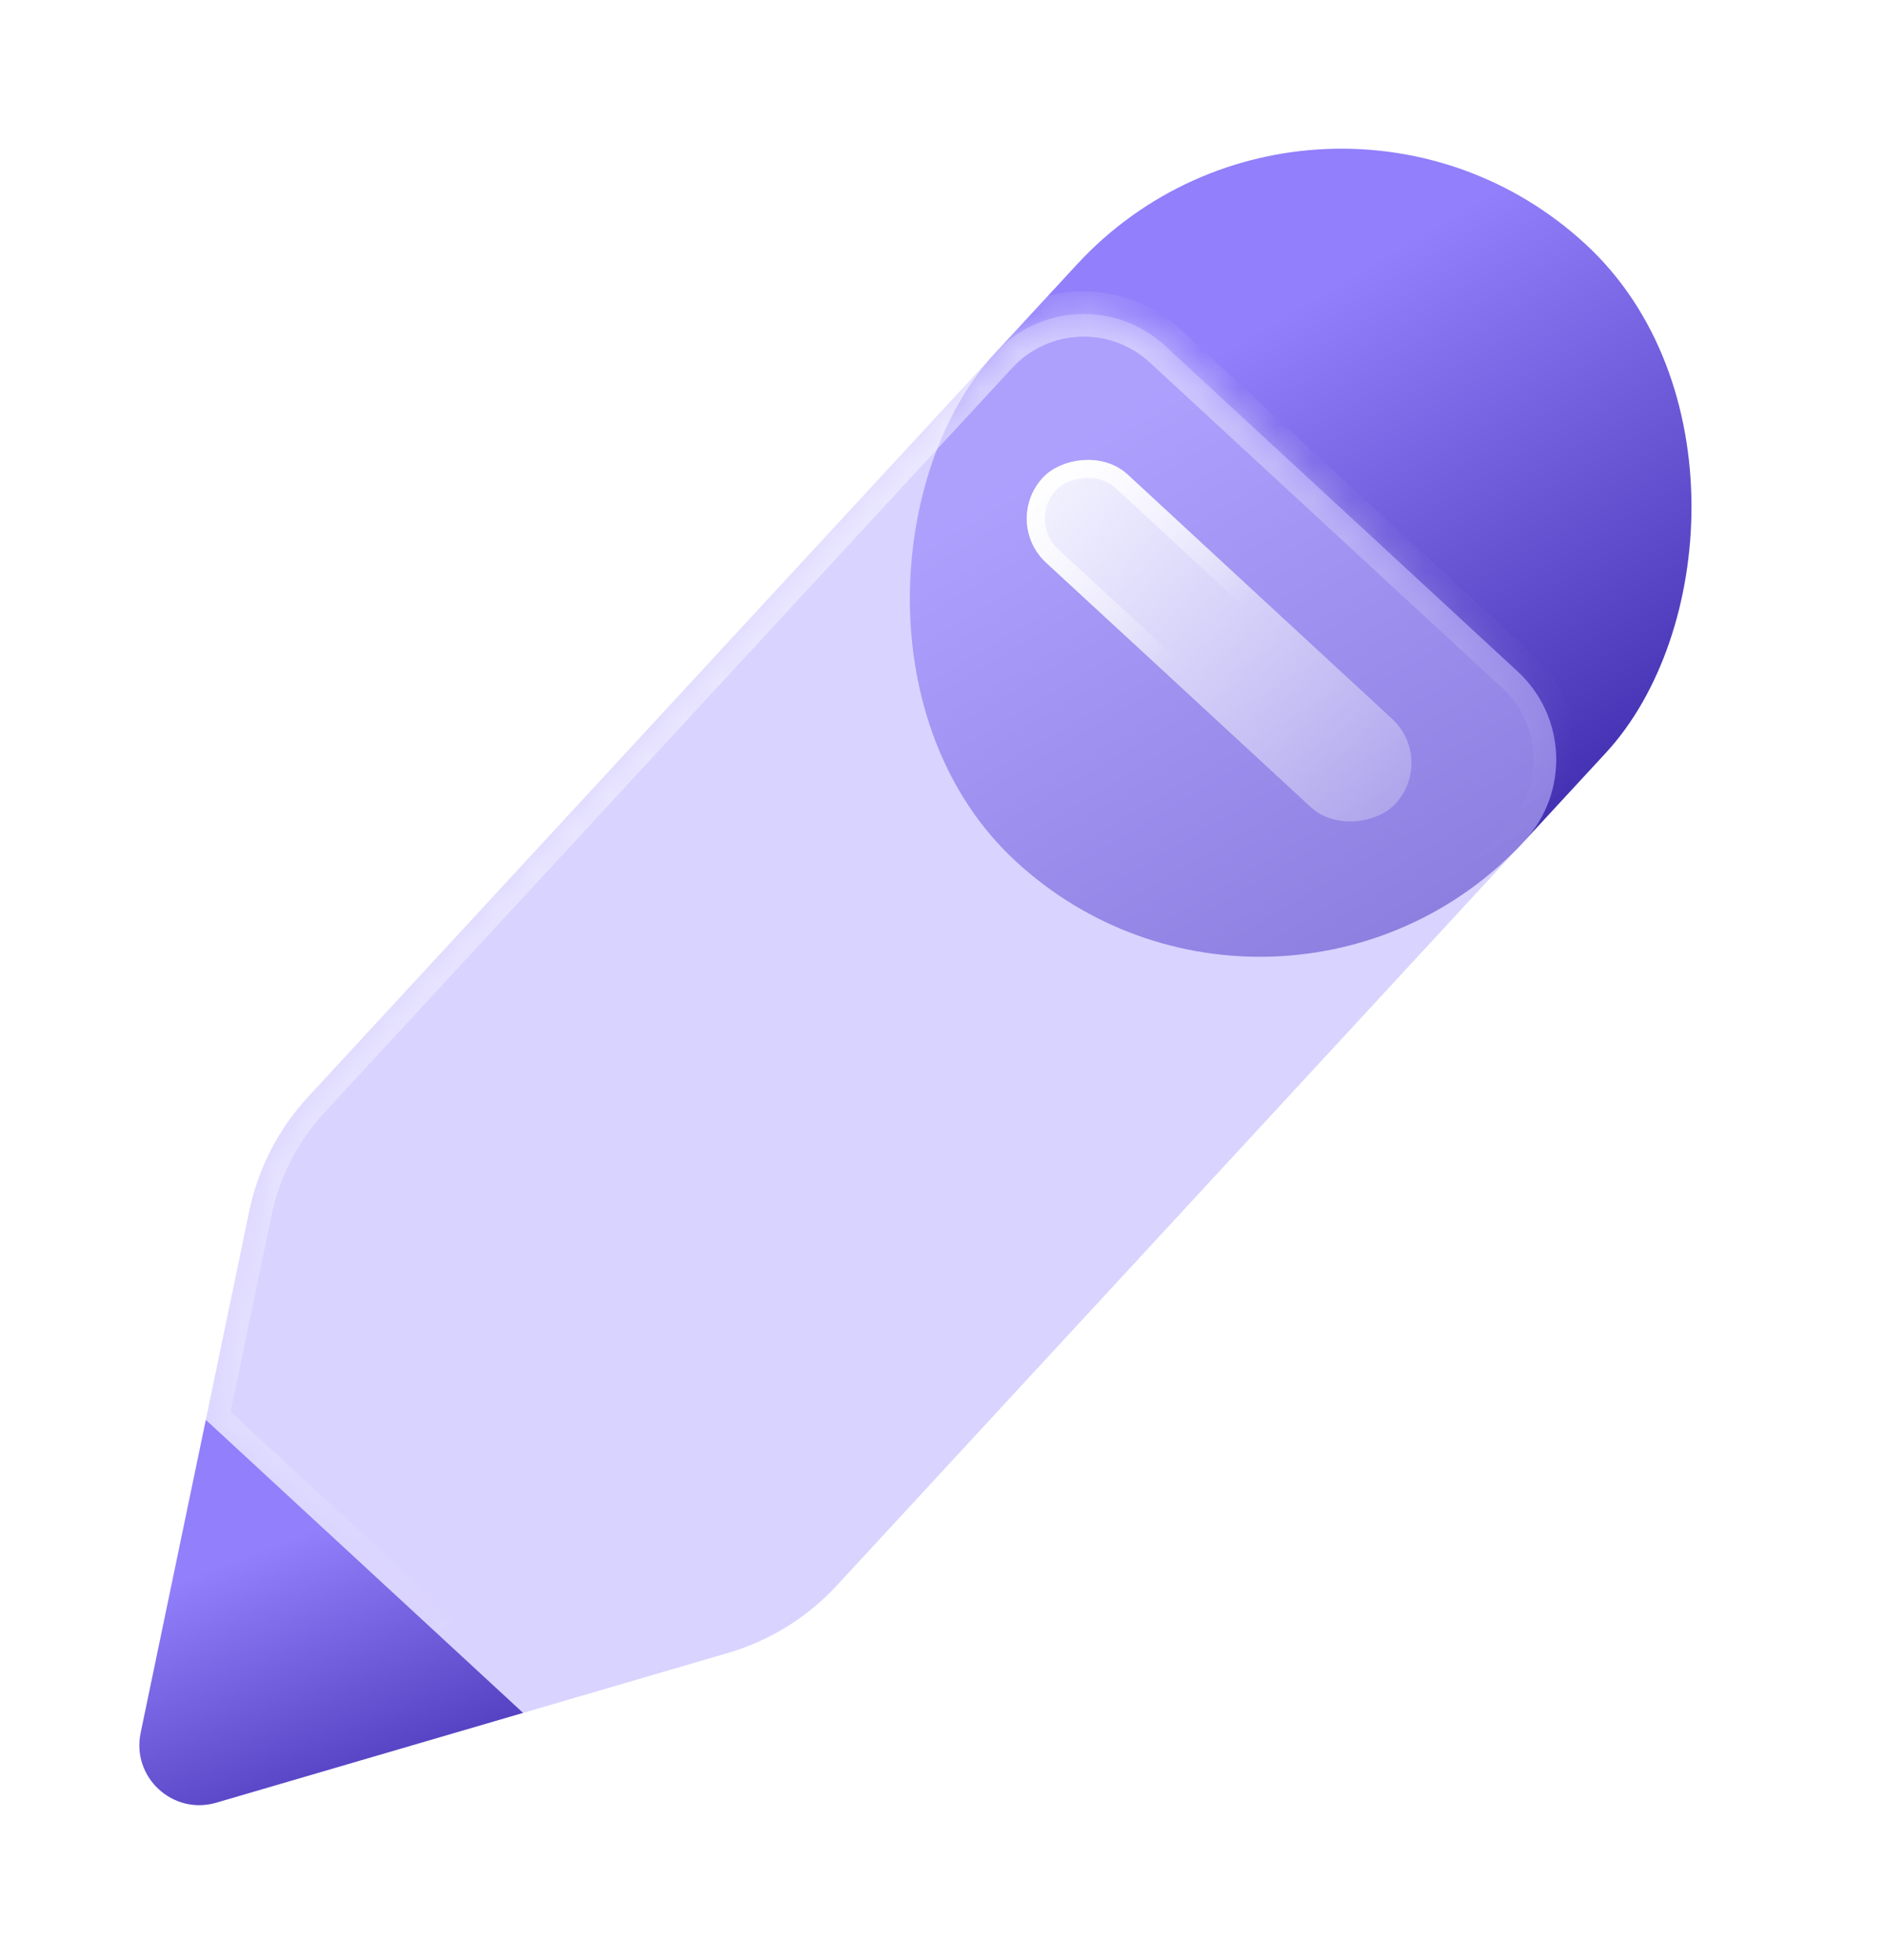 <svg width="51" height="53" viewBox="0 0 51 53" fill="none" xmlns="http://www.w3.org/2000/svg">
<rect x="35.727" width="19.467" height="22.712" rx="9.733" transform="rotate(42.727 35.727 0)" fill="url(#paint0_linear_434_363)"/>
<g filter="url(#filter0_b_434_363)">
<mask id="path-2-inside-1_434_363" fill="white">
<path d="M26.922 9.533C28.137 8.217 30.19 8.136 31.506 9.351L41.04 18.157C42.356 19.373 42.438 21.426 41.222 22.742L22.629 42.872C21.831 43.736 20.813 44.367 19.684 44.697L14.146 46.317L5.566 38.392L6.742 32.743C6.982 31.592 7.53 30.527 8.328 29.663L26.922 9.533Z"/>
</mask>
<path d="M26.922 9.533C28.137 8.217 30.19 8.136 31.506 9.351L41.04 18.157C42.356 19.373 42.438 21.426 41.222 22.742L22.629 42.872C21.831 43.736 20.813 44.367 19.684 44.697L14.146 46.317L5.566 38.392L6.742 32.743C6.982 31.592 7.53 30.527 8.328 29.663L26.922 9.533Z" fill="#BFB5FF" fill-opacity="0.6"/>
<path d="M31.506 9.351L31.091 9.801L31.506 9.351ZM26.922 9.533L26.472 9.118L26.922 9.533ZM41.04 18.157L40.625 18.607L41.04 18.157ZM41.222 22.742L41.671 23.157L41.222 22.742ZM22.629 42.872L22.179 42.457L22.629 42.872ZM19.684 44.697L19.856 45.284L19.684 44.697ZM14.146 46.317L13.731 46.767L13.986 47.002L14.318 46.905L14.146 46.317ZM5.566 38.392L4.967 38.267L4.897 38.607L5.151 38.842L5.566 38.392ZM6.742 32.743L6.143 32.619L6.143 32.619L6.742 32.743ZM8.328 29.663L7.879 29.248H7.879L8.328 29.663ZM31.922 8.902C30.357 7.457 27.917 7.554 26.472 9.118L27.371 9.949C28.358 8.881 30.023 8.814 31.091 9.801L31.922 8.902ZM41.455 17.708L31.922 8.902L31.091 9.801L40.625 18.607L41.455 17.708ZM41.671 23.157C43.117 21.593 43.02 19.153 41.455 17.708L40.625 18.607C41.693 19.593 41.759 21.259 40.773 22.327L41.671 23.157ZM23.078 43.287L41.671 23.157L40.773 22.327L22.179 42.457L23.078 43.287ZM19.856 45.284C21.091 44.923 22.205 44.233 23.078 43.287L22.179 42.457C21.456 43.239 20.535 43.811 19.512 44.11L19.856 45.284ZM14.318 46.905L19.856 45.284L19.512 44.11L13.975 45.73L14.318 46.905ZM14.562 45.868L5.982 37.943L5.151 38.842L13.731 46.767L14.562 45.868ZM7.879 29.248C7.006 30.194 6.406 31.359 6.143 32.619L7.341 32.868C7.559 31.825 8.055 30.861 8.778 30.079L7.879 29.248ZM26.472 9.118L7.879 29.248L8.778 30.079L27.371 9.949L26.472 9.118ZM6.165 38.517L7.341 32.868L6.143 32.619L4.967 38.267L6.165 38.517Z" fill="url(#paint1_linear_434_363)" mask="url(#path-2-inside-1_434_363)"/>
</g>
<g filter="url(#filter1_b_434_363)">
<rect width="12.978" height="3.244" rx="1.622" transform="matrix(-0.735 -0.679 -0.679 0.735 38.838 20.541)" fill="url(#paint2_linear_434_363)" fill-opacity="0.9"/>
<rect x="-0.346" y="0.014" width="12.489" height="2.755" rx="1.377" transform="matrix(-0.735 -0.679 -0.679 0.735 38.247 20.31)" stroke="url(#paint3_linear_434_363)" stroke-width="0.49"/>
</g>
<path d="M14.146 46.317L5.566 38.392L3.803 46.858C3.554 48.057 4.672 49.09 5.847 48.746L14.146 46.317Z" fill="url(#paint4_linear_434_363)"/>
<defs>
<filter id="filter0_b_434_363" x="-7.496" y="-4.572" width="62.643" height="63.952" filterUnits="userSpaceOnUse" color-interpolation-filters="sRGB">
<feFlood flood-opacity="0" result="BackgroundImageFix"/>
<feGaussianBlur in="BackgroundImageFix" stdDeviation="6.531"/>
<feComposite in2="SourceAlpha" operator="in" result="effect1_backgroundBlur_434_363"/>
<feBlend mode="normal" in="SourceGraphic" in2="effect1_backgroundBlur_434_363" result="shape"/>
</filter>
<filter id="filter1_b_434_363" x="1.648" y="-13.72" width="62.645" height="62.099" filterUnits="userSpaceOnUse" color-interpolation-filters="sRGB">
<feFlood flood-opacity="0" result="BackgroundImageFix"/>
<feGaussianBlur in="BackgroundImageFix" stdDeviation="13.063"/>
<feComposite in2="SourceAlpha" operator="in" result="effect1_backgroundBlur_434_363"/>
<feBlend mode="normal" in="SourceGraphic" in2="effect1_backgroundBlur_434_363" result="shape"/>
</filter>
<linearGradient id="paint0_linear_434_363" x1="41.342" y1="4.968" x2="56.71" y2="9.498" gradientUnits="userSpaceOnUse">
<stop stop-color="#917FFB"/>
<stop offset="1" stop-color="#3F2DAF"/>
</linearGradient>
<linearGradient id="paint1_linear_434_363" x1="2.124" y1="9.147" x2="28.524" y2="44.734" gradientUnits="userSpaceOnUse">
<stop stop-color="white"/>
<stop offset="0.766" stop-color="white" stop-opacity="0"/>
</linearGradient>
<linearGradient id="paint2_linear_434_363" x1="13.226" y1="1.809" x2="-5.506" y2="1.332" gradientUnits="userSpaceOnUse">
<stop stop-color="#FCFDFE"/>
<stop offset="1" stop-color="#FCFDFE" stop-opacity="0"/>
</linearGradient>
<linearGradient id="paint3_linear_434_363" x1="12.836" y1="2.231" x2="6.489" y2="3.244" gradientUnits="userSpaceOnUse">
<stop stop-color="white"/>
<stop offset="1" stop-color="white" stop-opacity="0"/>
</linearGradient>
<linearGradient id="paint4_linear_434_363" x1="6.824" y1="41.996" x2="10.076" y2="50.389" gradientUnits="userSpaceOnUse">
<stop stop-color="#917FFB"/>
<stop offset="1" stop-color="#3F2DAF"/>
</linearGradient>
</defs>
</svg>
